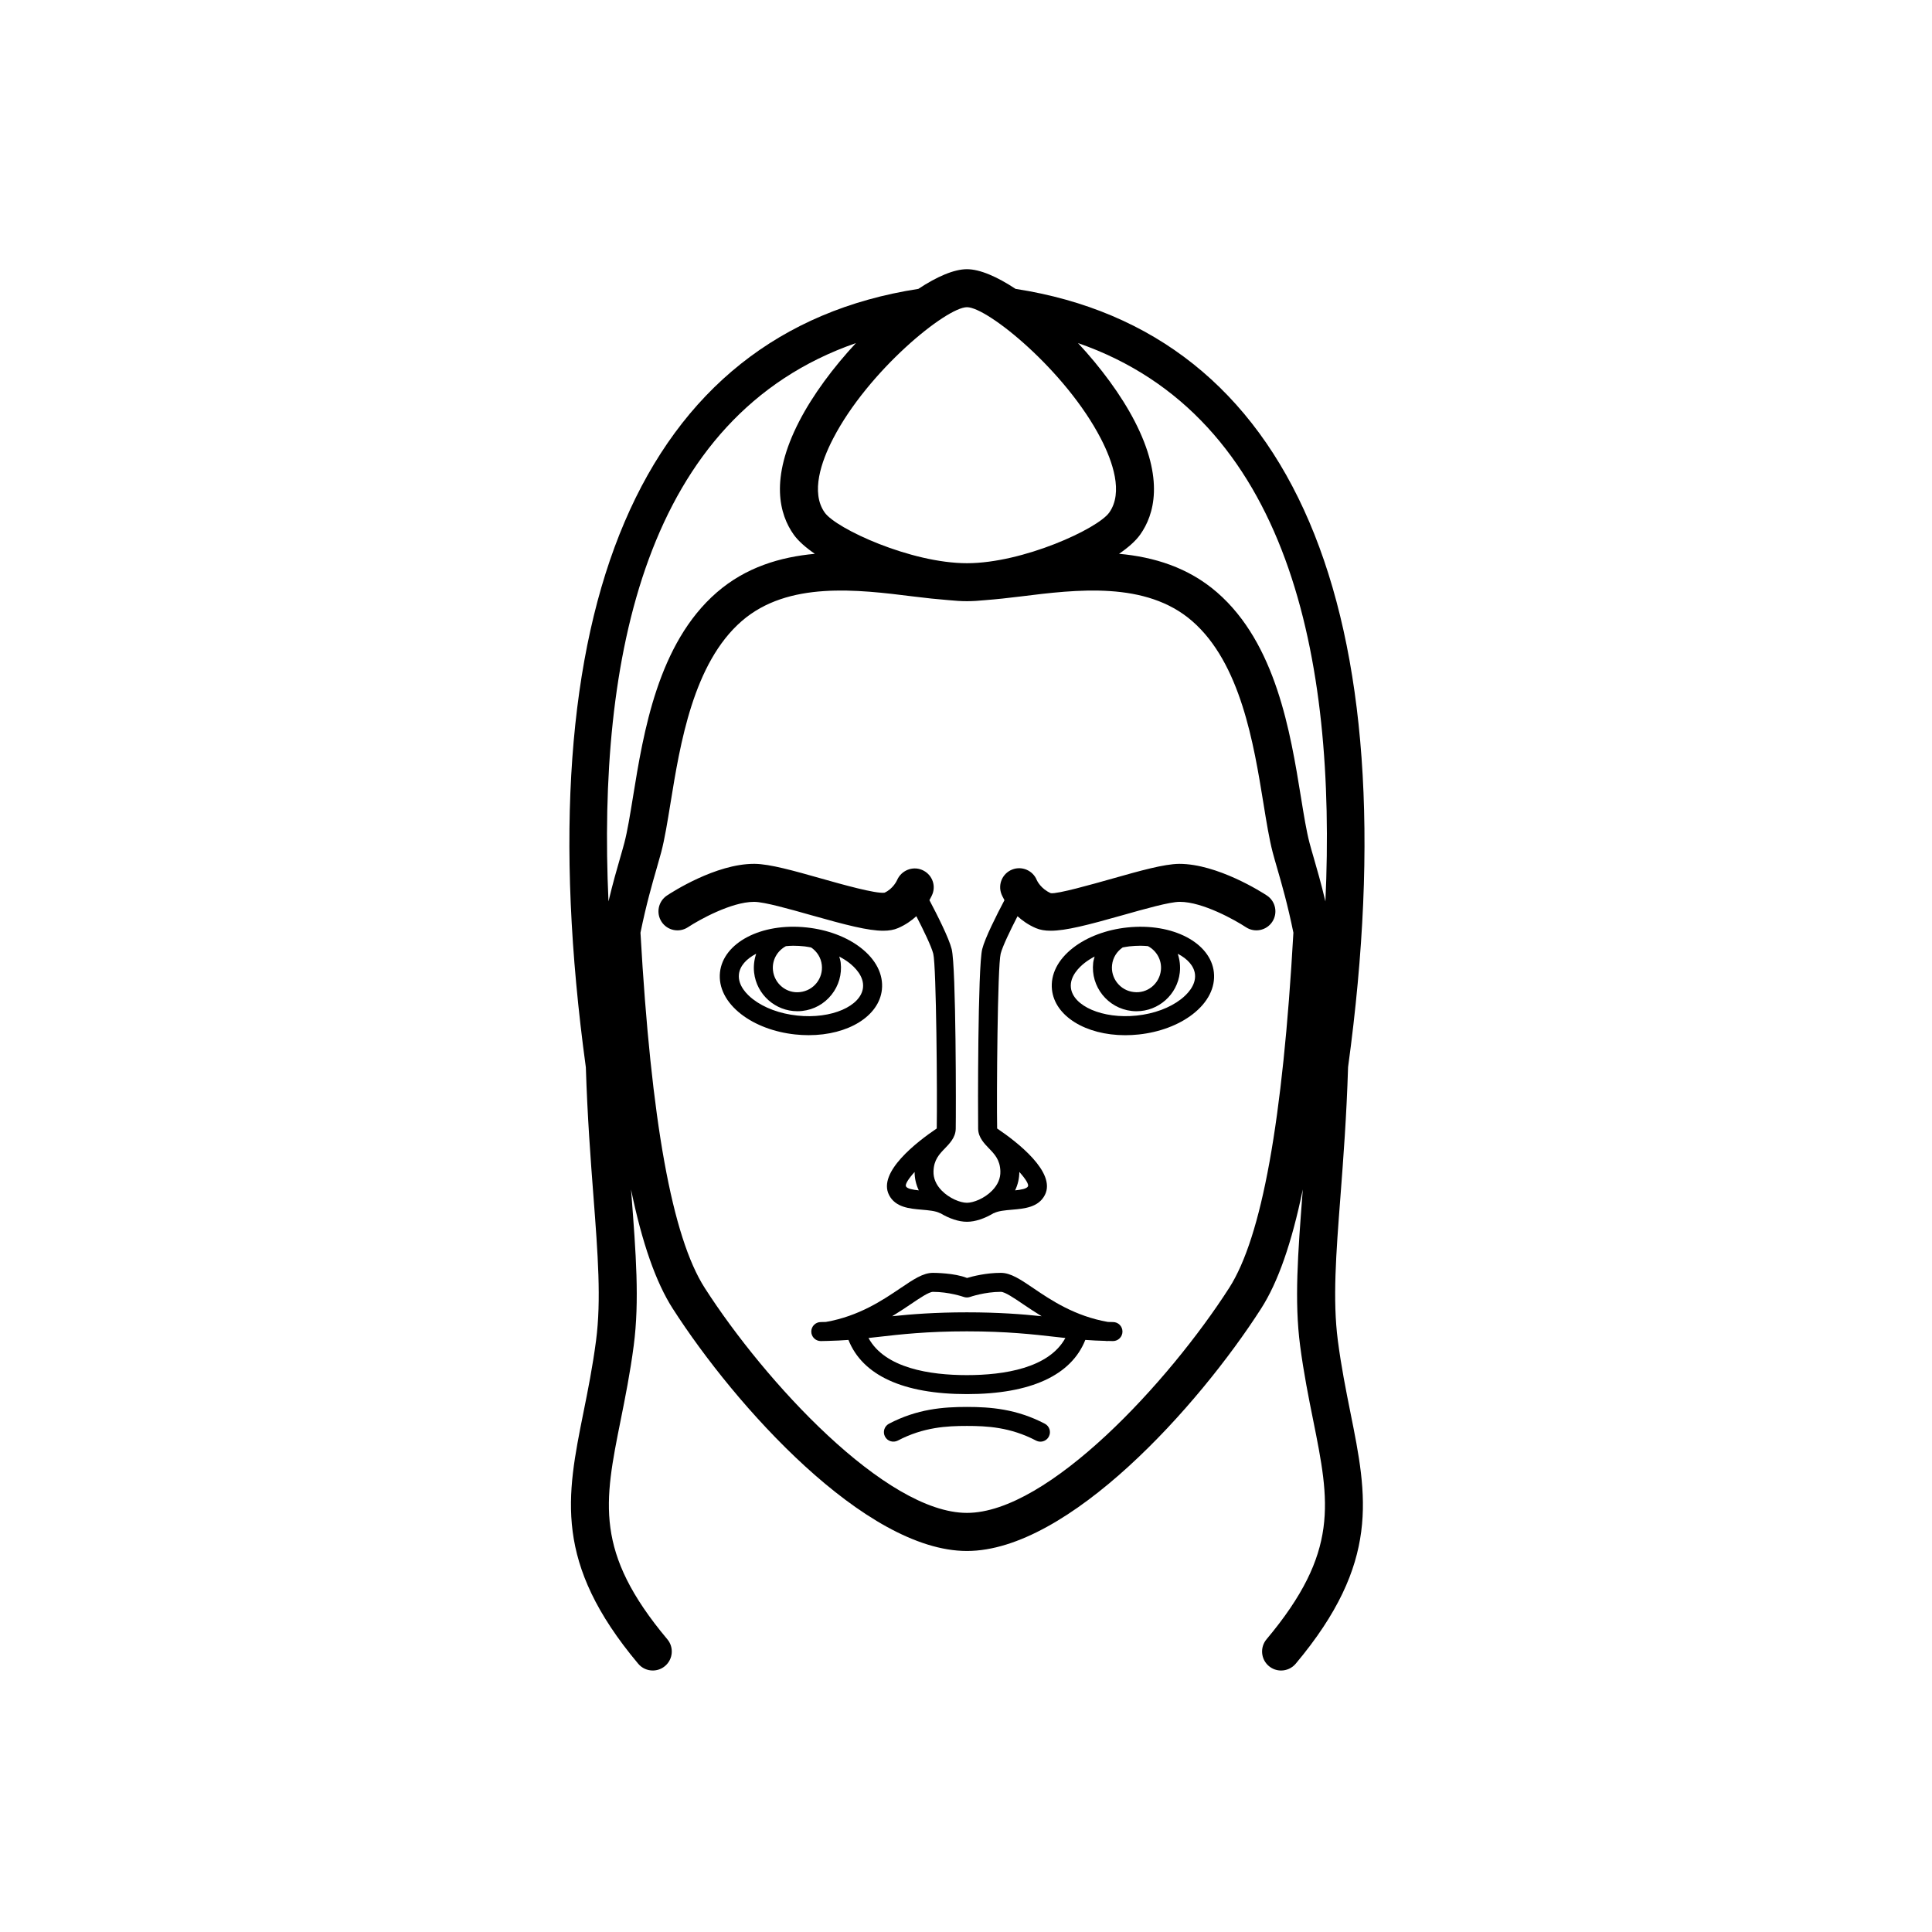 <?xml version="1.0" encoding="UTF-8"?>
<!-- Uploaded to: ICON Repo, www.iconrepo.com, Generator: ICON Repo Mixer Tools -->
<svg fill="#000000" width="800px" height="800px" version="1.1" viewBox="144 144 512 512" xmlns="http://www.w3.org/2000/svg">
 <g>
  <path d="m377.71 406.27c0.434-4.027-1.566-7.977-5.621-11.117-3.703-2.871-8.785-4.777-14.305-5.367-12.125-1.305-22.141 4.106-22.98 11.875-0.434 4.027 1.566 7.969 5.621 11.113 3.707 2.867 8.785 4.777 14.309 5.367 1.203 0.125 2.394 0.191 3.559 0.191 10.504 0.004 18.668-5.066 19.418-12.062zm-23.5-11.637c0.992 0 2 0.055 3.031 0.168 0.59 0.066 1.145 0.191 1.715 0.289 1.57 1.066 2.609 2.711 2.828 4.621 0.195 1.727-0.293 3.426-1.375 4.785-1.082 1.359-2.637 2.211-4.363 2.414-3.582 0.449-6.797-2.172-7.199-5.734-0.301-2.664 1.09-5.18 3.43-6.434 0.637-0.059 1.27-0.109 1.934-0.109zm1.07 18.5c-4.606-0.492-8.781-2.035-11.758-4.344-1.523-1.176-4.019-3.598-3.699-6.59 0.238-2.188 1.945-4.09 4.574-5.453-0.527 1.57-0.746 3.254-0.555 4.984 0.664 5.883 5.68 10.254 11.465 10.254 0.43 0 0.867-0.023 1.305-0.074 3.066-0.348 5.812-1.863 7.738-4.277 1.926-2.414 2.793-5.43 2.445-8.5-0.066-0.57-0.238-1.102-0.383-1.648 0.938 0.5 1.809 1.043 2.594 1.648 1.523 1.18 4.019 3.602 3.699 6.594-0.523 4.871-8.332 8.391-17.426 7.406z"/>
  <path d="m456.5 372.93c-4.031 0.039-10.348 1.828-17.66 3.894-5.43 1.535-14.609 4.137-16.355 3.879-2.625-1.133-3.648-3.281-3.727-3.477-1.031-2.543-3.93-3.789-6.484-2.801-2.602 1.004-3.883 3.918-2.883 6.516 0.07 0.18 0.336 0.797 0.801 1.613-2.031 3.848-5.16 10.02-5.894 12.973-1.184 4.727-1.152 43.297-1.078 47.613 0.023 1.211 0.457 2.203 1.047 3.066 0 0 0.004 0.004 0.004 0.012 0.523 0.762 1.152 1.438 1.762 2.062 1.543 1.582 2.992 3.078 3.078 6.133 0.055 1.844-0.676 3.551-2.16 5.082-2.051 2.117-4.988 3.254-6.707 3.254s-4.648-1.145-6.699-3.254c-1.484-1.531-2.211-3.238-2.156-5.082 0.086-3.055 1.543-4.551 3.078-6.137 0.605-0.621 1.234-1.289 1.75-2.047 0.004-0.012 0.016-0.02 0.02-0.031 0.59-0.867 1.023-1.855 1.043-3.062 0.082-4.312 0.109-42.875-1.074-47.605-0.734-2.957-3.871-9.133-5.898-12.977 0.465-0.816 0.734-1.43 0.801-1.605 0.992-2.555-0.262-5.387-2.801-6.43-2.535-1.047-5.457 0.18-6.559 2.695-0.039 0.098-1.043 2.328-3.34 3.359-2.258 0.332-11.332-2.211-16.746-3.75-7.32-2.07-13.637-3.859-17.664-3.894h-0.195c-10.125 0-21.758 7.535-23.059 8.398-2.312 1.543-2.941 4.66-1.406 6.977 1.535 2.316 4.656 2.949 6.984 1.414 2.836-1.879 11.473-6.715 17.477-6.715h0.105c2.68 0.023 9.234 1.879 15.02 3.516 9.359 2.648 15.16 4.137 19.133 4.137 1.559 0 2.836-0.227 3.945-0.707 2-0.863 3.566-1.988 4.84-3.144 1.898 3.684 3.988 8 4.481 9.941 0.832 3.332 1.078 37.664 0.922 46.289 0 0.004-0.012 0.02-0.012 0.031-5.219 3.523-15.719 11.598-12.625 17.625 1.688 3.289 5.422 3.617 8.711 3.894 1.777 0.152 3.617 0.312 4.762 0.906 0.051 0.031 0.105 0.016 0.16 0.039 2.273 1.371 4.793 2.254 7.008 2.254 2.223 0 4.742-0.883 7.019-2.254 0.051-0.023 0.105-0.016 0.156-0.039 1.145-0.594 2.984-0.75 4.762-0.906 3.289-0.281 7.023-0.605 8.715-3.898 3.082-6.019-7.418-14.098-12.637-17.617 0-0.012-0.012-0.02-0.012-0.023-0.156-8.637 0.098-42.977 0.934-46.301 0.484-1.934 2.574-6.258 4.469-9.934 1.273 1.152 2.836 2.277 4.848 3.144 1.109 0.473 2.383 0.699 3.934 0.699 3.981 0 9.777-1.484 19.148-4.141 5.773-1.637 12.328-3.492 15.008-3.516h0.105c6 0 14.637 4.84 17.473 6.715 2.301 1.531 5.441 0.91 6.984-1.41 1.535-2.316 0.91-5.441-1.406-6.977-1.305-0.867-13.102-8.395-23.246-8.398zm-70.121 81.656c-0.004 1.699 0.383 3.336 1.113 4.875-1.559-0.16-3.074-0.422-3.402-1.062-0.266-0.516 0.605-1.957 2.289-3.812zm30.043 3.812c-0.328 0.641-1.848 0.902-3.406 1.062 0.73-1.543 1.117-3.18 1.113-4.883 1.688 1.863 2.559 3.305 2.293 3.82z"/>
  <path d="m442.71 389.79c-5.523 0.59-10.602 2.5-14.305 5.367-4.062 3.144-6.055 7.094-5.621 11.113 0.746 6.996 8.914 12.07 19.418 12.07 1.164 0 2.352-0.066 3.562-0.191 5.523-0.59 10.602-2.5 14.305-5.367 4.062-3.144 6.055-7.09 5.621-11.113-0.836-7.766-10.828-13.172-22.98-11.879zm0.539 5.008c1.027-0.109 2.039-0.168 3.031-0.168 0.664 0 1.301 0.055 1.934 0.102 2.348 1.254 3.734 3.769 3.43 6.434-0.398 3.566-3.613 6.188-7.195 5.734-1.734-0.195-3.281-1.055-4.363-2.414-1.082-1.359-1.578-3.059-1.375-4.785 0.215-1.906 1.25-3.547 2.816-4.621 0.57-0.09 1.133-0.215 1.723-0.281zm13.73 13.996c-2.977 2.309-7.148 3.856-11.758 4.344-9.027 0.945-16.902-2.539-17.426-7.406-0.316-2.992 2.18-5.414 3.699-6.594 0.781-0.609 1.656-1.152 2.594-1.648-0.141 0.543-0.316 1.082-0.383 1.652-0.715 6.324 3.856 12.051 10.184 12.773 0.441 0.051 0.875 0.074 1.309 0.074 5.789 0 10.797-4.363 11.461-10.246 0.195-1.723-0.02-3.414-0.543-4.984 2.625 1.355 4.332 3.266 4.57 5.453 0.309 2.984-2.191 5.41-3.707 6.582z"/>
  <path d="m438.96 494.36c-0.469 0-0.898-0.023-1.352-0.031-8.77-1.531-15.078-5.777-19.688-8.902-3.516-2.387-6.062-4.109-8.691-4.109-3.871 0-7.387 0.891-8.961 1.359-3.285-1.34-8.695-1.359-9.023-1.359-2.625 0-5.168 1.727-8.691 4.109-4.609 3.117-10.918 7.371-19.684 8.902-0.453 0.004-0.883 0.031-1.352 0.031-1.391 0-2.519 1.129-2.519 2.519s1.129 2.519 2.519 2.519c0.598 0 1.152-0.031 1.734-0.039 0.066-0.004 0.121 0.016 0.188 0.004 0.016-0.004 0.035-0.012 0.051-0.012 1.848-0.047 3.633-0.125 5.356-0.262 3.719 9.367 14.445 14.363 31.383 14.363 16.941 0 27.676-4.992 31.391-14.363 1.723 0.133 3.508 0.215 5.356 0.262 0.016 0 0.031 0.004 0.051 0.012 0.137 0.023 0.281 0.035 0.418 0.035 0.059 0 0.109-0.023 0.172-0.031 0.449 0.004 0.871 0.031 1.328 0.031 1.391 0 2.519-1.129 2.519-2.519s-1.109-2.519-2.504-2.519zm-53.57-4.758c2.352-1.594 4.785-3.246 5.863-3.246 4.176 0 7.945 1.273 8.133 1.344 0.539 0.191 1.137 0.191 1.691 0.004 0.039-0.016 3.883-1.352 8.156-1.352 1.078 0 3.512 1.648 5.863 3.246 1.473 0.996 3.129 2.106 4.949 3.215-5.266-0.551-11.422-1.031-19.809-1.031-8.387 0-14.539 0.484-19.805 1.031 1.82-1.105 3.481-2.215 4.957-3.211zm14.852 18.82c-9.812 0-21.73-1.84-26.082-9.84 0.785-0.086 1.57-0.172 2.367-0.262 6.156-0.707 13.129-1.5 23.715-1.5 10.59 0 17.566 0.797 23.723 1.5 0.797 0.09 1.578 0.176 2.367 0.262-4.356 7.996-16.277 9.84-26.09 9.84z"/>
  <path d="m420.89 521.3c-7.465-3.906-14.34-4.449-20.652-4.449-6.309 0-13.176 0.539-20.645 4.449-1.234 0.648-1.707 2.172-1.062 3.402 0.641 1.234 2.156 1.699 3.402 1.066 6.828-3.578 13.035-3.879 18.309-3.879 5.281 0 11.48 0.301 18.32 3.879 0.367 0.191 0.77 0.289 1.164 0.289 0.906 0 1.785-0.492 2.231-1.355 0.648-1.23 0.176-2.754-1.066-3.402z"/>
  <path d="m498.54 499.24c-1.402-10.746-0.48-22.859 0.695-38.199 0.754-9.91 1.613-21.141 2.019-34.254 16.621-121.68-14.676-194.87-88.117-206.23-4.926-3.25-9.461-5.215-12.887-5.215-3.422 0-7.957 1.965-12.879 5.215-73.457 11.367-104.75 84.57-88.117 206.29 0.414 13.082 1.258 24.293 2.016 34.184 1.168 15.348 2.098 27.461 0.691 38.215-0.918 7.004-2.152 13.16-3.352 19.113-4.457 22.188-7.977 39.715 14.52 66.547 0.996 1.188 2.422 1.797 3.863 1.797 1.145 0 2.293-0.387 3.234-1.176 2.133-1.789 2.414-4.969 0.625-7.098-19.387-23.121-16.742-36.281-12.363-58.086 1.168-5.84 2.504-12.453 3.461-19.793 1.543-11.785 0.586-24.363-0.637-40.289-0.023-0.332-0.051-0.699-0.082-1.031 2.938 14.203 6.59 24.605 11.047 31.555 16.57 25.824 51.012 64.242 77.965 64.242 26.957 0 61.395-38.414 77.965-64.242 4.465-6.953 8.113-17.359 11.047-31.578-0.023 0.348-0.055 0.73-0.082 1.074-1.215 15.922-2.176 28.496-0.637 40.273 0.957 7.34 2.289 13.957 3.465 19.789 4.379 21.805 7.027 34.969-12.359 58.09-1.785 2.137-1.508 5.309 0.625 7.098 0.945 0.789 2.09 1.176 3.234 1.176 1.441 0 2.867-0.613 3.871-1.797 22.496-26.832 18.973-44.359 14.508-66.547-1.191-5.957-2.426-12.113-3.34-19.117zm-3.293-116.35c-1.152-4.875-2.258-8.676-3.113-11.629-0.434-1.492-0.812-2.793-1.109-3.926-0.812-3.109-1.484-7.269-2.266-12.09-2.785-17.18-6.606-40.703-22.234-54.262-7.664-6.648-16.785-9.383-25.965-10.219 2.449-1.676 4.41-3.406 5.613-5.106 3.703-5.223 6.457-14.672-1.465-30.016-3.633-7.031-9.062-14.312-15.023-20.723 56 19.449 68.496 83.836 65.562 147.97zm-59.492-122.62c3.09 5.984 5.984 14.238 2.207 19.562-3.055 4.309-22.859 13.426-37.707 13.426-14.844 0-34.641-9.117-37.699-13.426-3.777-5.324-0.887-13.578 2.207-19.562 9.301-18.008 30.031-34.859 35.5-34.859 5.453 0 26.191 16.852 35.492 34.859zm-64.926-25.352c-5.965 6.414-11.395 13.688-15.027 20.727-7.93 15.348-5.176 24.793-1.473 30.016 1.203 1.691 3.16 3.422 5.613 5.106-9.184 0.84-18.309 3.57-25.973 10.219-15.625 13.551-19.441 37.07-22.227 54.246-0.785 4.828-1.461 8.992-2.273 12.105-0.301 1.152-0.68 2.465-1.117 3.981-0.852 2.938-1.945 6.723-3.098 11.566-2.93-64.133 9.57-128.52 65.574-147.96zm98.902 250.41c-15.879 24.754-47.938 59.605-69.48 59.605-21.543 0-53.602-34.855-69.48-59.605-8.652-13.477-14.223-44.285-17.039-94.148 1.523-7.457 3.098-12.922 4.297-17.074 0.469-1.613 0.871-3.019 1.195-4.242 0.934-3.566 1.641-7.957 2.469-13.035 2.539-15.648 6.019-37.086 18.887-48.25 12.27-10.637 30.672-8.352 45.453-6.508 3.301 0.414 6.398 0.742 9.352 0.973 1.676 0.168 3.32 0.277 4.867 0.277 1.551 0 3.195-0.109 4.871-0.277 2.957-0.23 6.047-0.559 9.344-0.973 14.785-1.84 33.191-4.133 45.453 6.508 12.871 11.164 16.348 32.605 18.895 48.266 0.82 5.074 1.531 9.453 2.457 13.02 0.316 1.215 0.719 2.602 1.18 4.191 1.203 4.156 2.793 9.637 4.312 17.121-2.805 49.863-8.383 80.676-17.031 94.152z"/>
 </g>
</svg>